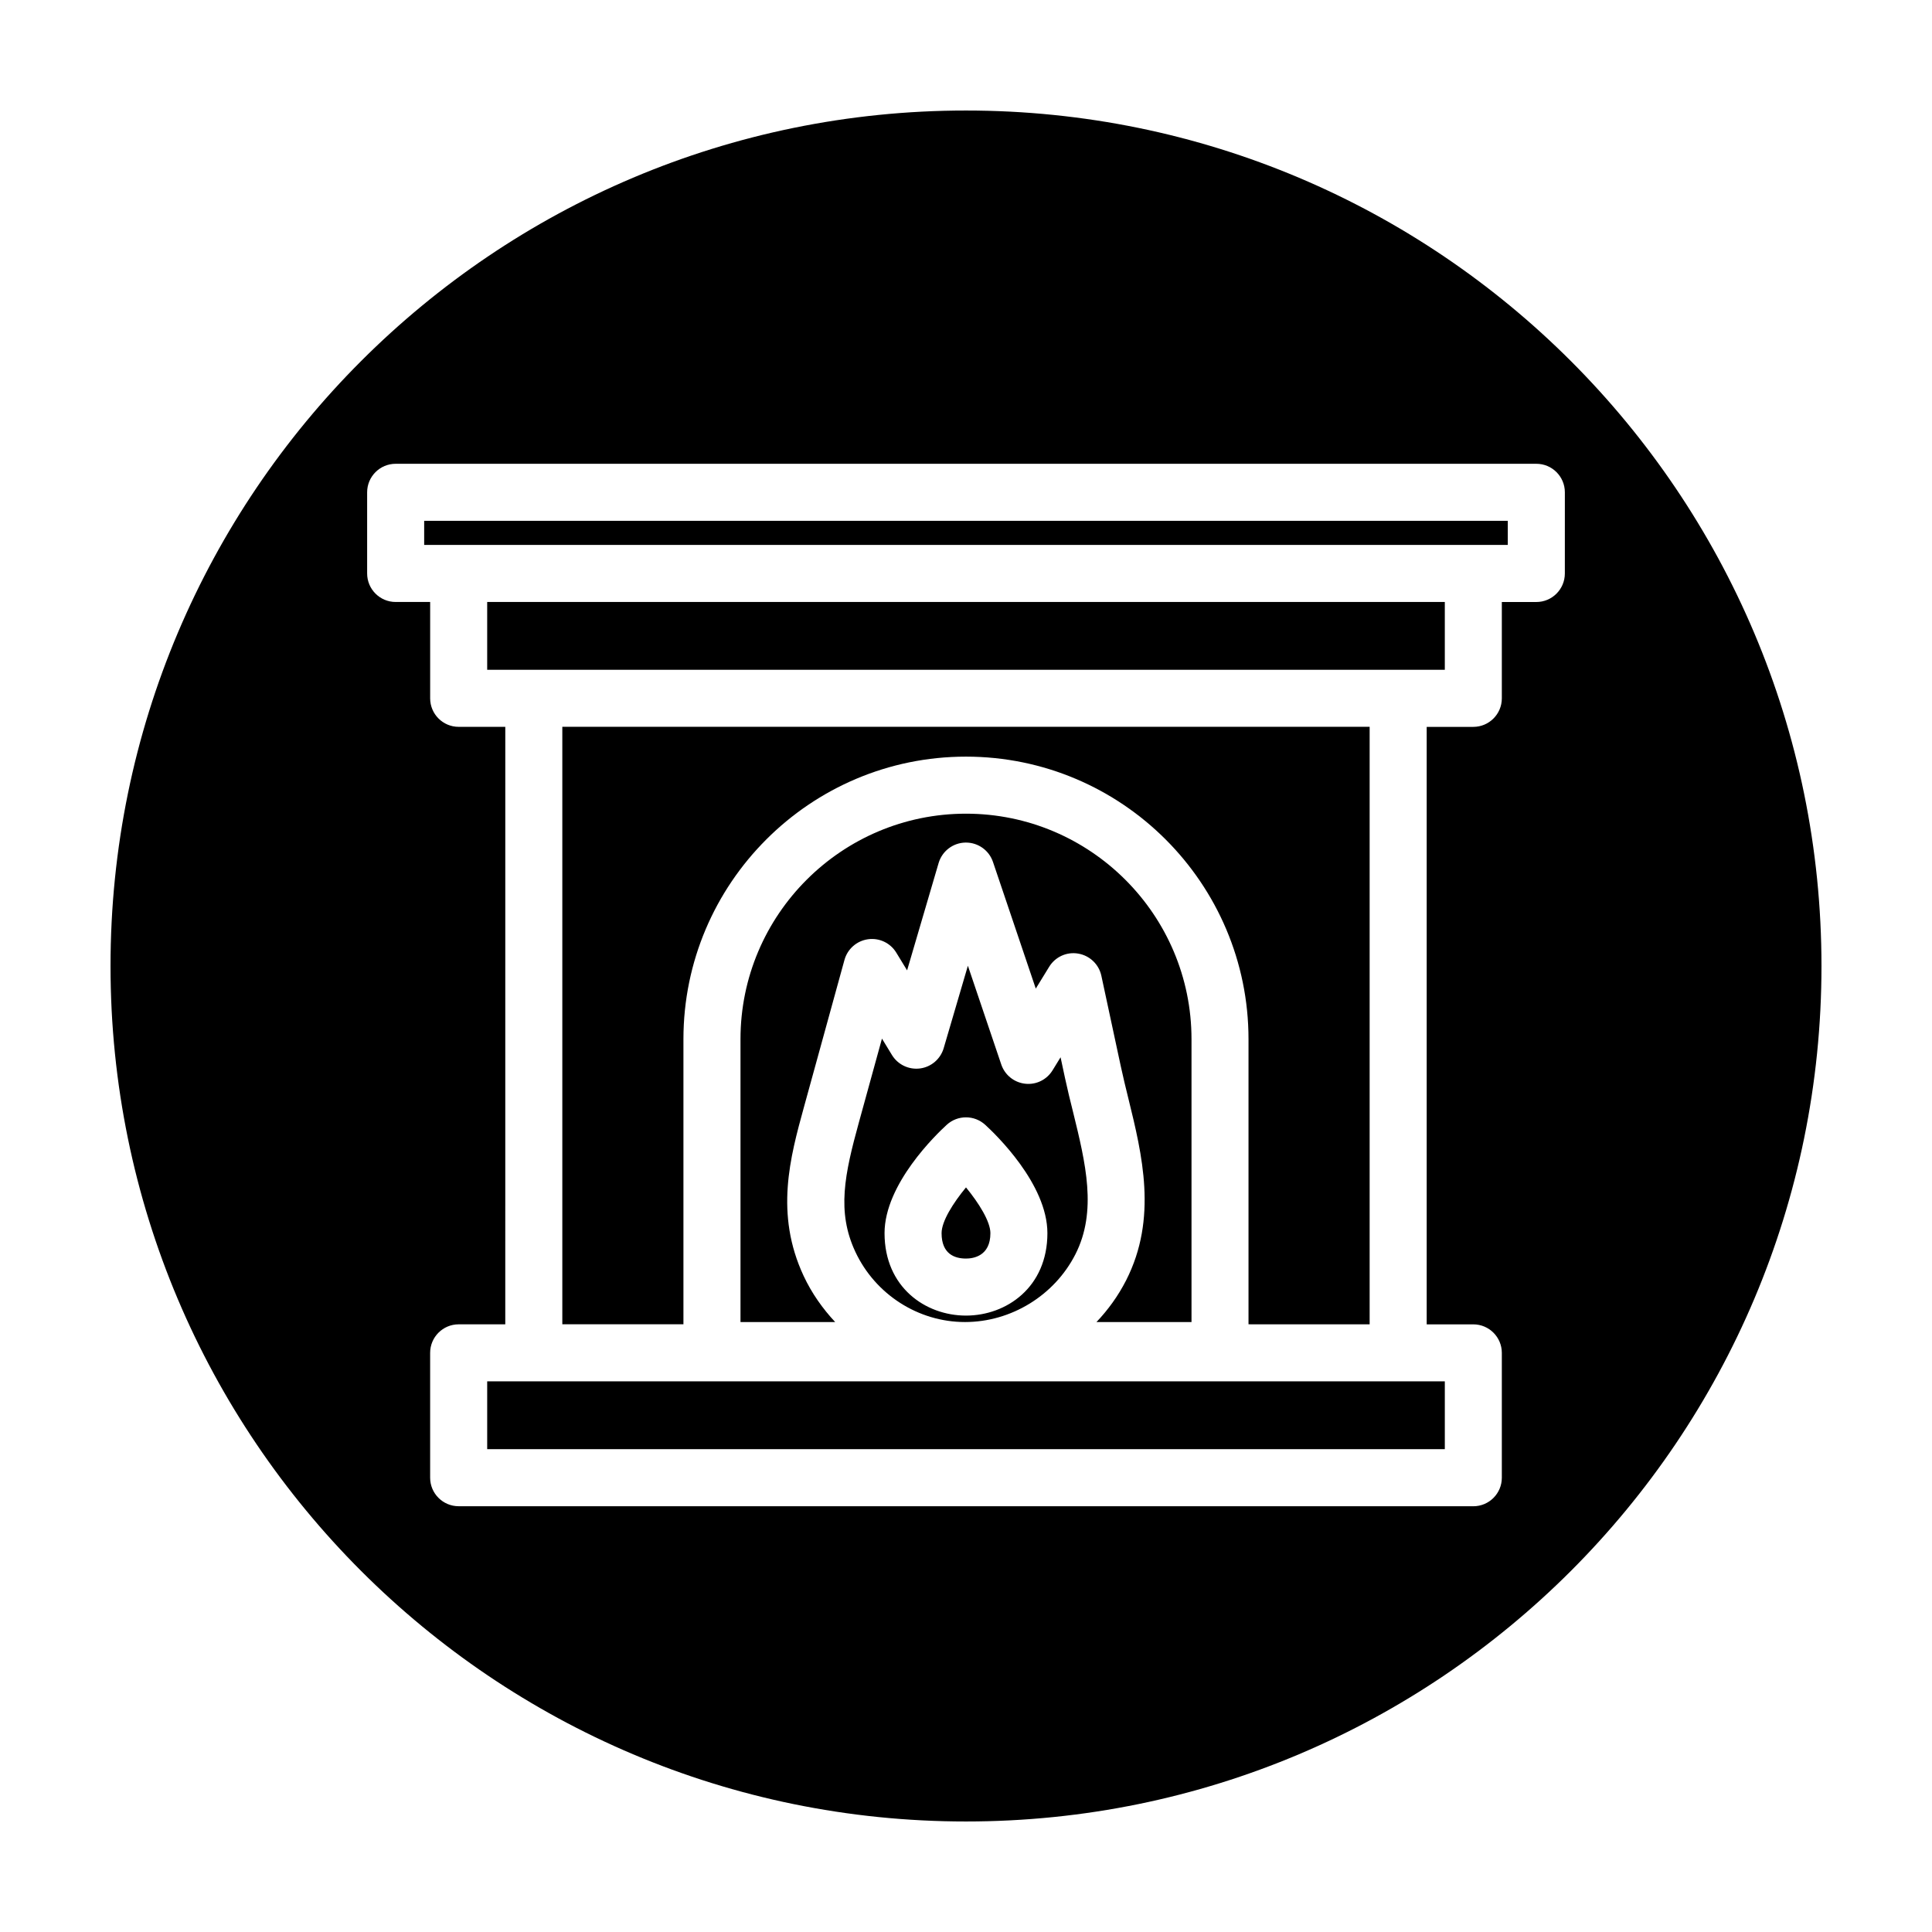 <?xml version="1.0" encoding="UTF-8"?>
<!-- Uploaded to: SVG Repo, www.svgrepo.com, Generator: SVG Repo Mixer Tools -->
<svg fill="#000000" width="800px" height="800px" version="1.1" viewBox="144 144 512 512" xmlns="http://www.w3.org/2000/svg">
 <g>
  <path d="m426.25 429.74-1.188-5.551-2.117 3.445c-1.531 2.5-4.348 3.906-7.285 3.562-2.91-0.328-5.371-2.312-6.312-5.094l-8.848-26.168-6.418 21.859c-0.848 2.867-3.301 4.973-6.266 5.359-2.969 0.383-5.879-1.008-7.438-3.562l-2.648-4.348-6.106 22.172c-3.805 13.82-5.926 23.676-0.953 34.316 5.289 11.316 16.695 18.625 29.066 18.625 12.219 0 23.695-7.039 29.246-17.938 5.84-11.457 2.707-24.203-0.605-37.699-0.754-3.004-1.492-6-2.129-8.98zm-26.254 62.906c-10.727 0-21.582-7.5-21.582-21.844 0-13.012 13.738-26.207 16.488-28.723 2.883-2.629 7.301-2.629 10.184 0 2.754 2.516 16.488 15.707 16.488 28.723 0.004 14.336-10.852 21.844-21.578 21.844z"/>
  <path d="m434.57 494.36h25.191v-74.965c0-32.953-26.809-59.762-59.762-59.762-32.957 0-59.762 26.809-59.762 59.762v74.965h25.094c-3.344-3.582-6.219-7.652-8.359-12.227-7.699-16.473-3.566-31.484 0.074-44.719l10.746-39.023c0.801-2.906 3.254-5.059 6.238-5.477 2.996-0.422 5.934 0.977 7.496 3.551l2.863 4.691 8.352-28.441c0.934-3.164 3.805-5.359 7.098-5.426h0.152c3.238 0 6.121 2.062 7.16 5.141l11.34 33.559 3.547-5.777c1.613-2.637 4.656-4.035 7.715-3.496 3.043 0.523 5.465 2.84 6.117 5.863l5.152 23.996c0.605 2.836 1.309 5.691 2.012 8.555 3.652 14.855 7.785 31.699-0.598 48.164-2.082 4.086-4.758 7.797-7.867 11.066z"/>
  <path d="m393.53 470.8c0 5.562 3.516 6.731 6.469 6.731 1.945 0 6.469-0.656 6.469-6.731 0-3.062-3.023-7.926-6.469-12.125-3.418 4.141-6.469 8.977-6.469 12.125z"/>
  <path d="m400 173.29c-125.21 0-226.71 101.5-226.71 226.71 0 125.21 101.5 226.71 226.71 226.71s226.71-101.5 226.71-226.71c-0.004-125.21-101.5-226.71-226.71-226.71zm158.7 122.69c0 4.176-3.387 7.559-7.559 7.559h-9.141v25.531c0 4.176-3.387 7.559-7.559 7.559h-12.352v158.34h12.352c4.172 0 7.559 3.379 7.559 7.559v33.086c0 4.176-3.387 7.559-7.559 7.559l-268.89-0.008c-4.172 0-7.559-3.379-7.559-7.559v-33.086c0-4.176 3.387-7.559 7.559-7.559h12.352l0.004-158.34h-12.352c-4.172 0-7.559-3.379-7.559-7.559v-25.531h-9.141c-4.172 0-7.559-3.379-7.559-7.559v-21.504c0-4.176 3.387-7.559 7.559-7.559h302.29c4.172 0 7.559 3.379 7.559 7.559z"/>
  <path d="m273.11 321.5h253.78v-17.973h-253.78z"/>
  <path d="m285.47 510.07h-12.359v17.973h253.78v-17.973z"/>
  <path d="m506.97 494.96v-158.35h-213.95v158.34h32.098v-75.559c0-41.289 33.59-74.875 74.875-74.875 41.289 0 74.875 33.59 74.875 74.875v75.562z"/>
  <path d="m256.41 288.41h287.17v-6.387h-287.17z"/>
 </g>
</svg>